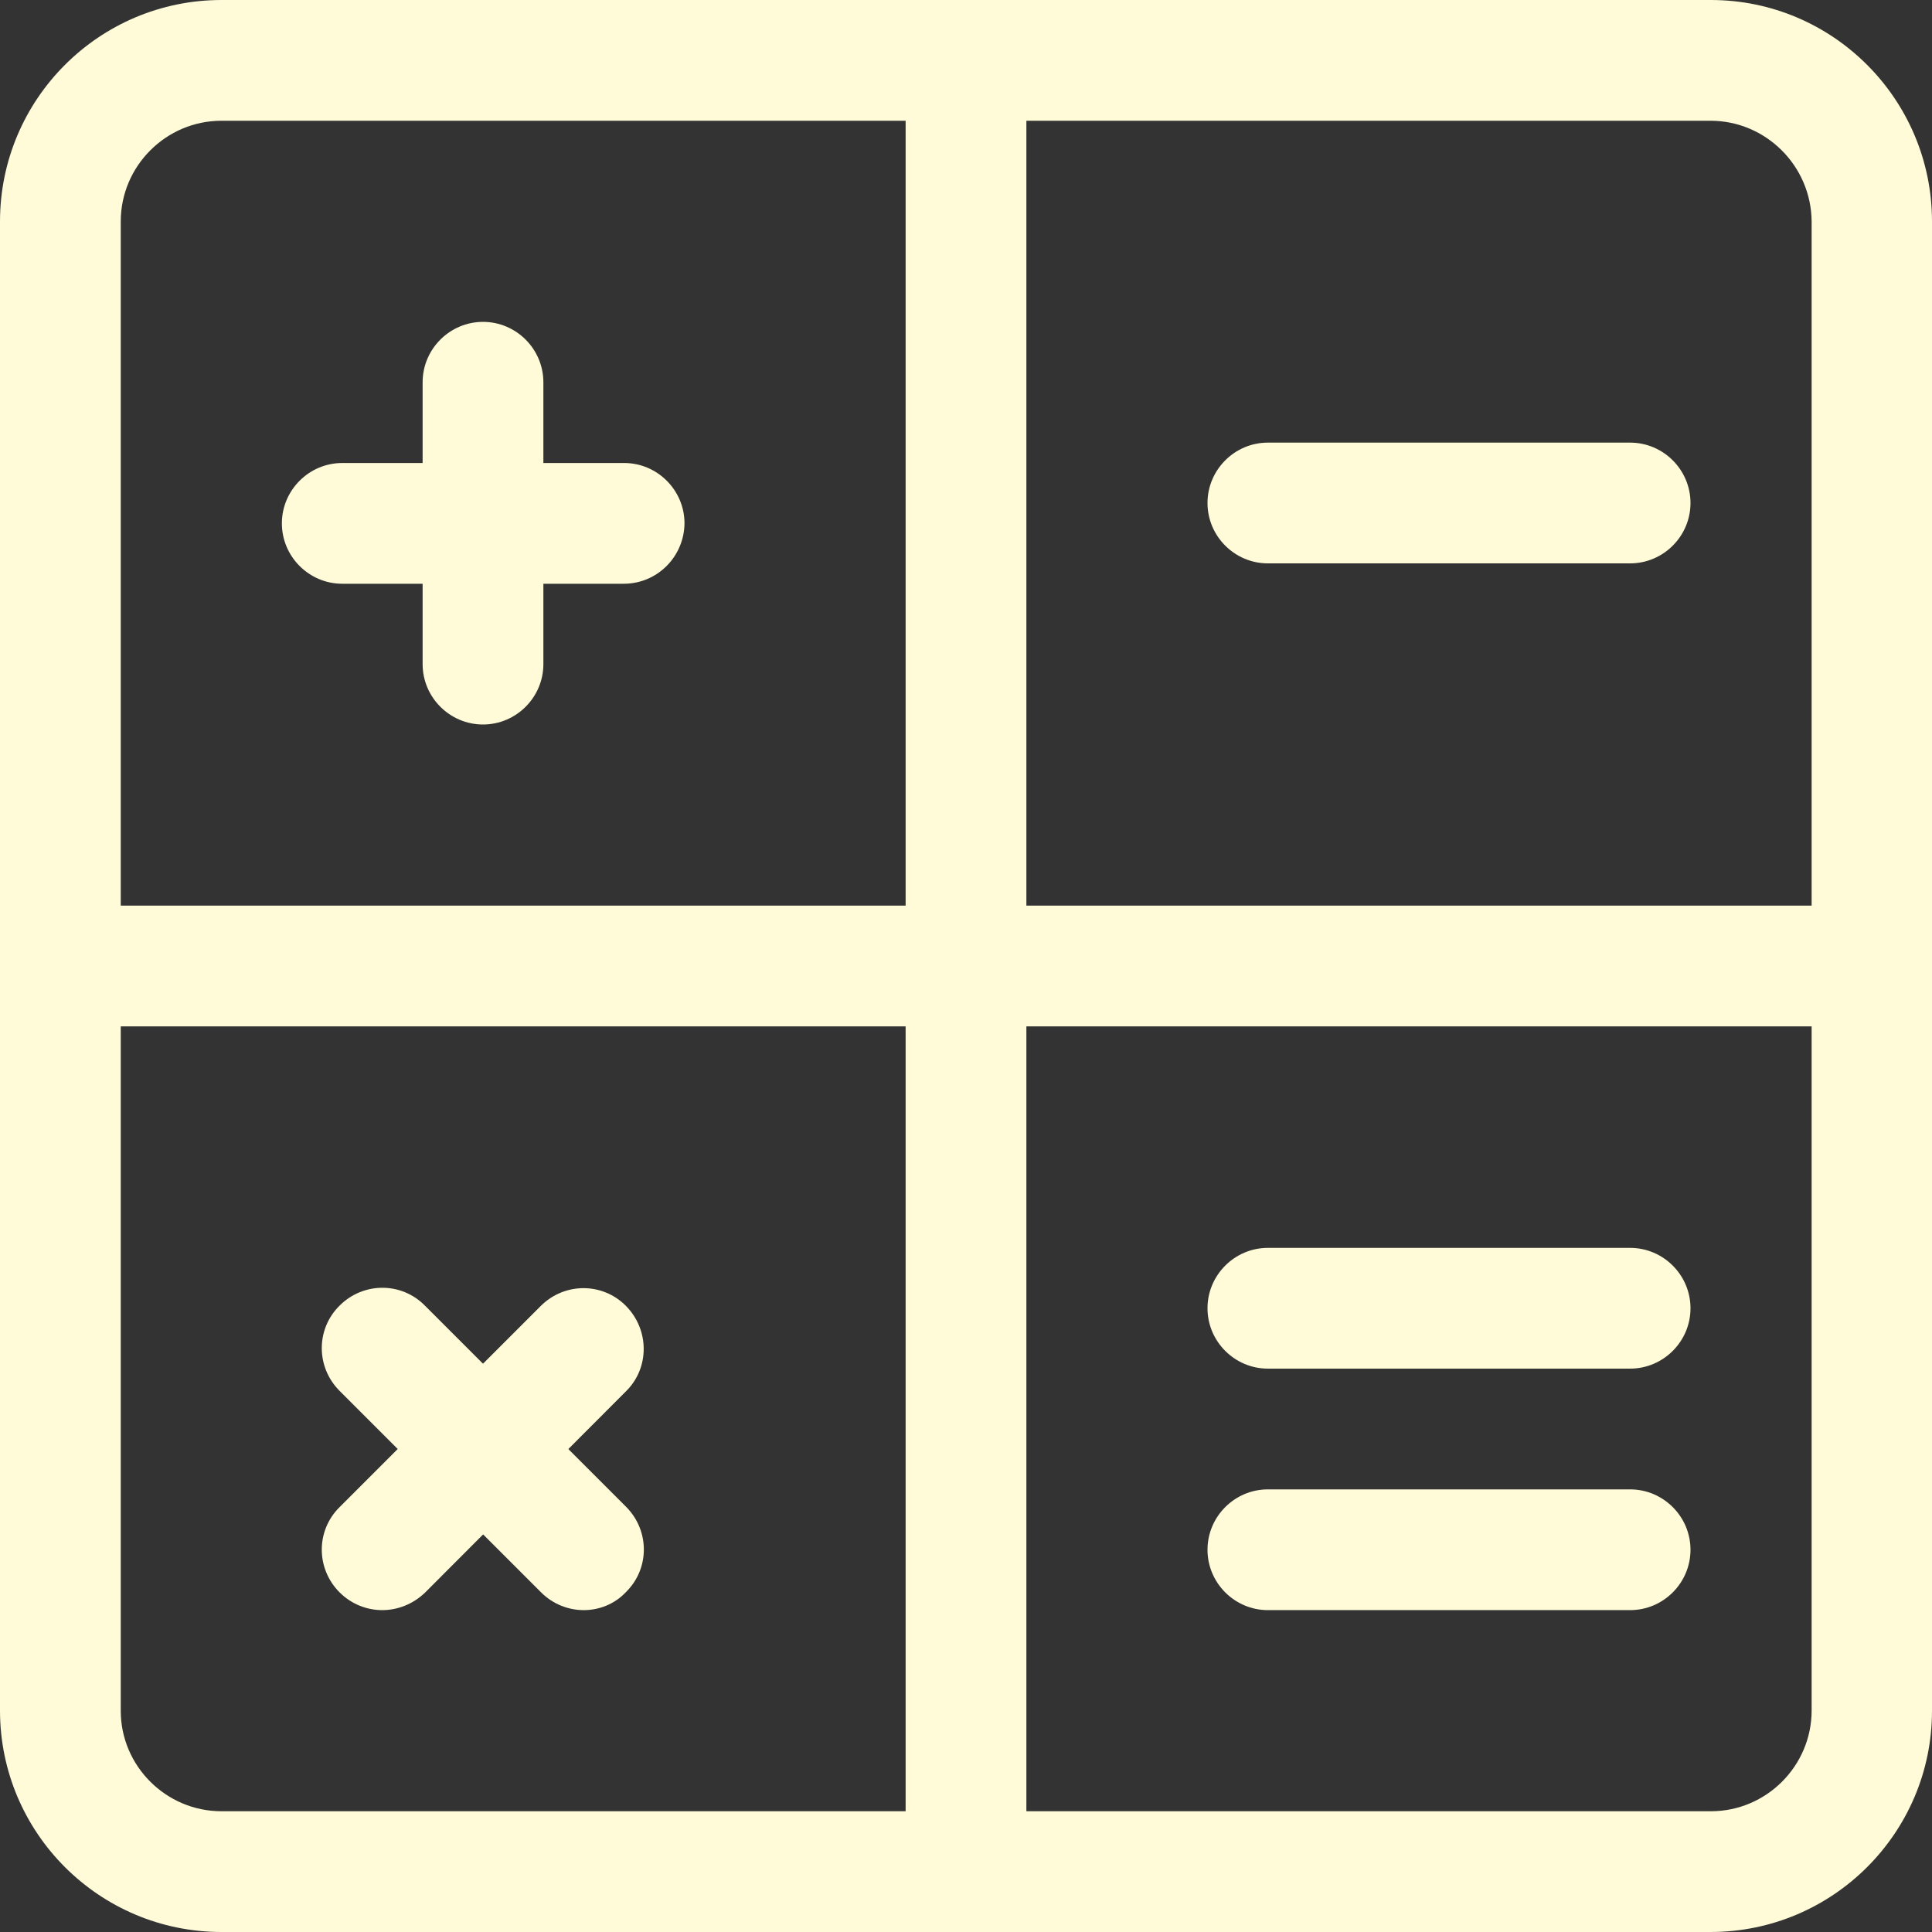 <?xml version="1.0" encoding="utf-8"?>
<!-- Generator: Adobe Illustrator 22.0.1, SVG Export Plug-In . SVG Version: 6.00 Build 0)  -->
<svg version="1.1" id="_x31__x2C_5_px" xmlns="http://www.w3.org/2000/svg" xmlns:xlink="http://www.w3.org/1999/xlink" x="0px"
	 y="0px" viewBox="0 0 512 512" style="enable-background:new 0 0 512 512;" xml:space="preserve">
<rect x="0" y="0" width="512" height="512" fill="#333333" stroke="none"/>
<style type="text/css">
	.st0{fill:#FFFAD7;}
</style>
<path class="st0" d="M453.3,512H58.7C26.3,512,0,485.7,0,453.3V58.7C0,26.3,26.3,0,58.7,0h394.7C485.7,0,512,26.3,512,58.7v394.7
	C512,485.7,485.7,512,453.3,512z M58.7,32C44,32,32,44,32,58.7v394.7C32,468,44,480,58.7,480h394.7c14.7,0,26.7-12,26.7-26.7V58.7
	C480,44,468,32,453.3,32H58.7z"/>
<path class="st0" d="M256,512c-8.8,0-16-7.2-16-16V16c0-8.8,7.2-16,16-16c8.8,0,16,7.2,16,16v480C272,504.8,264.8,512,256,512z"/>
<path class="st0" d="M496,272H16c-8.8,0-16-7.2-16-16c0-8.8,7.2-16,16-16h480c8.8,0,16,7.2,16,16C512,264.8,504.8,272,496,272z"/>
<path class="st0" d="M128,192c-8.8,0-16-7.2-16-16v-74.7c0-8.8,7.2-16,16-16s16,7.2,16,16V176C144,184.8,136.8,192,128,192z"/>
<path class="st0" d="M165.3,154.7H90.7c-8.8,0-16-7.2-16-16c0-8.8,7.2-16,16-16h74.7c8.8,0,16,7.2,16,16
	C181.3,147.5,174.2,154.7,165.3,154.7z"/>
<path class="st0" d="M101.3,426.7c-4.1,0-8.2-1.6-11.3-4.7c-6.3-6.3-6.3-16.4,0-22.6l53.3-53.3c6.3-6.3,16.4-6.3,22.6,0
	s6.3,16.4,0,22.6L112.7,422C109.5,425.1,105.4,426.7,101.3,426.7z"/>
<path class="st0" d="M154.7,426.7c-4.1,0-8.2-1.6-11.3-4.7L90,368.6c-6.3-6.3-6.3-16.4,0-22.6c6.3-6.3,16.4-6.3,22.6,0l53.3,53.3
	c6.3,6.3,6.3,16.4,0,22.6C162.9,425.1,158.8,426.7,154.7,426.7z"/>
<path class="st0" d="M432,149.3h-96c-8.8,0-16-7.2-16-16s7.2-16,16-16h96c8.8,0,16,7.2,16,16S440.8,149.3,432,149.3z"/>
<path class="st0" d="M432,426.7h-96c-8.8,0-16-7.2-16-16c0-8.8,7.2-16,16-16h96c8.8,0,16,7.2,16,16C448,419.5,440.8,426.7,432,426.7
	z"/>
<path class="st0" d="M432,362.7h-96c-8.8,0-16-7.2-16-16c0-8.8,7.2-16,16-16h96c8.8,0,16,7.2,16,16C448,355.5,440.8,362.7,432,362.7
	z"/>
</svg>
